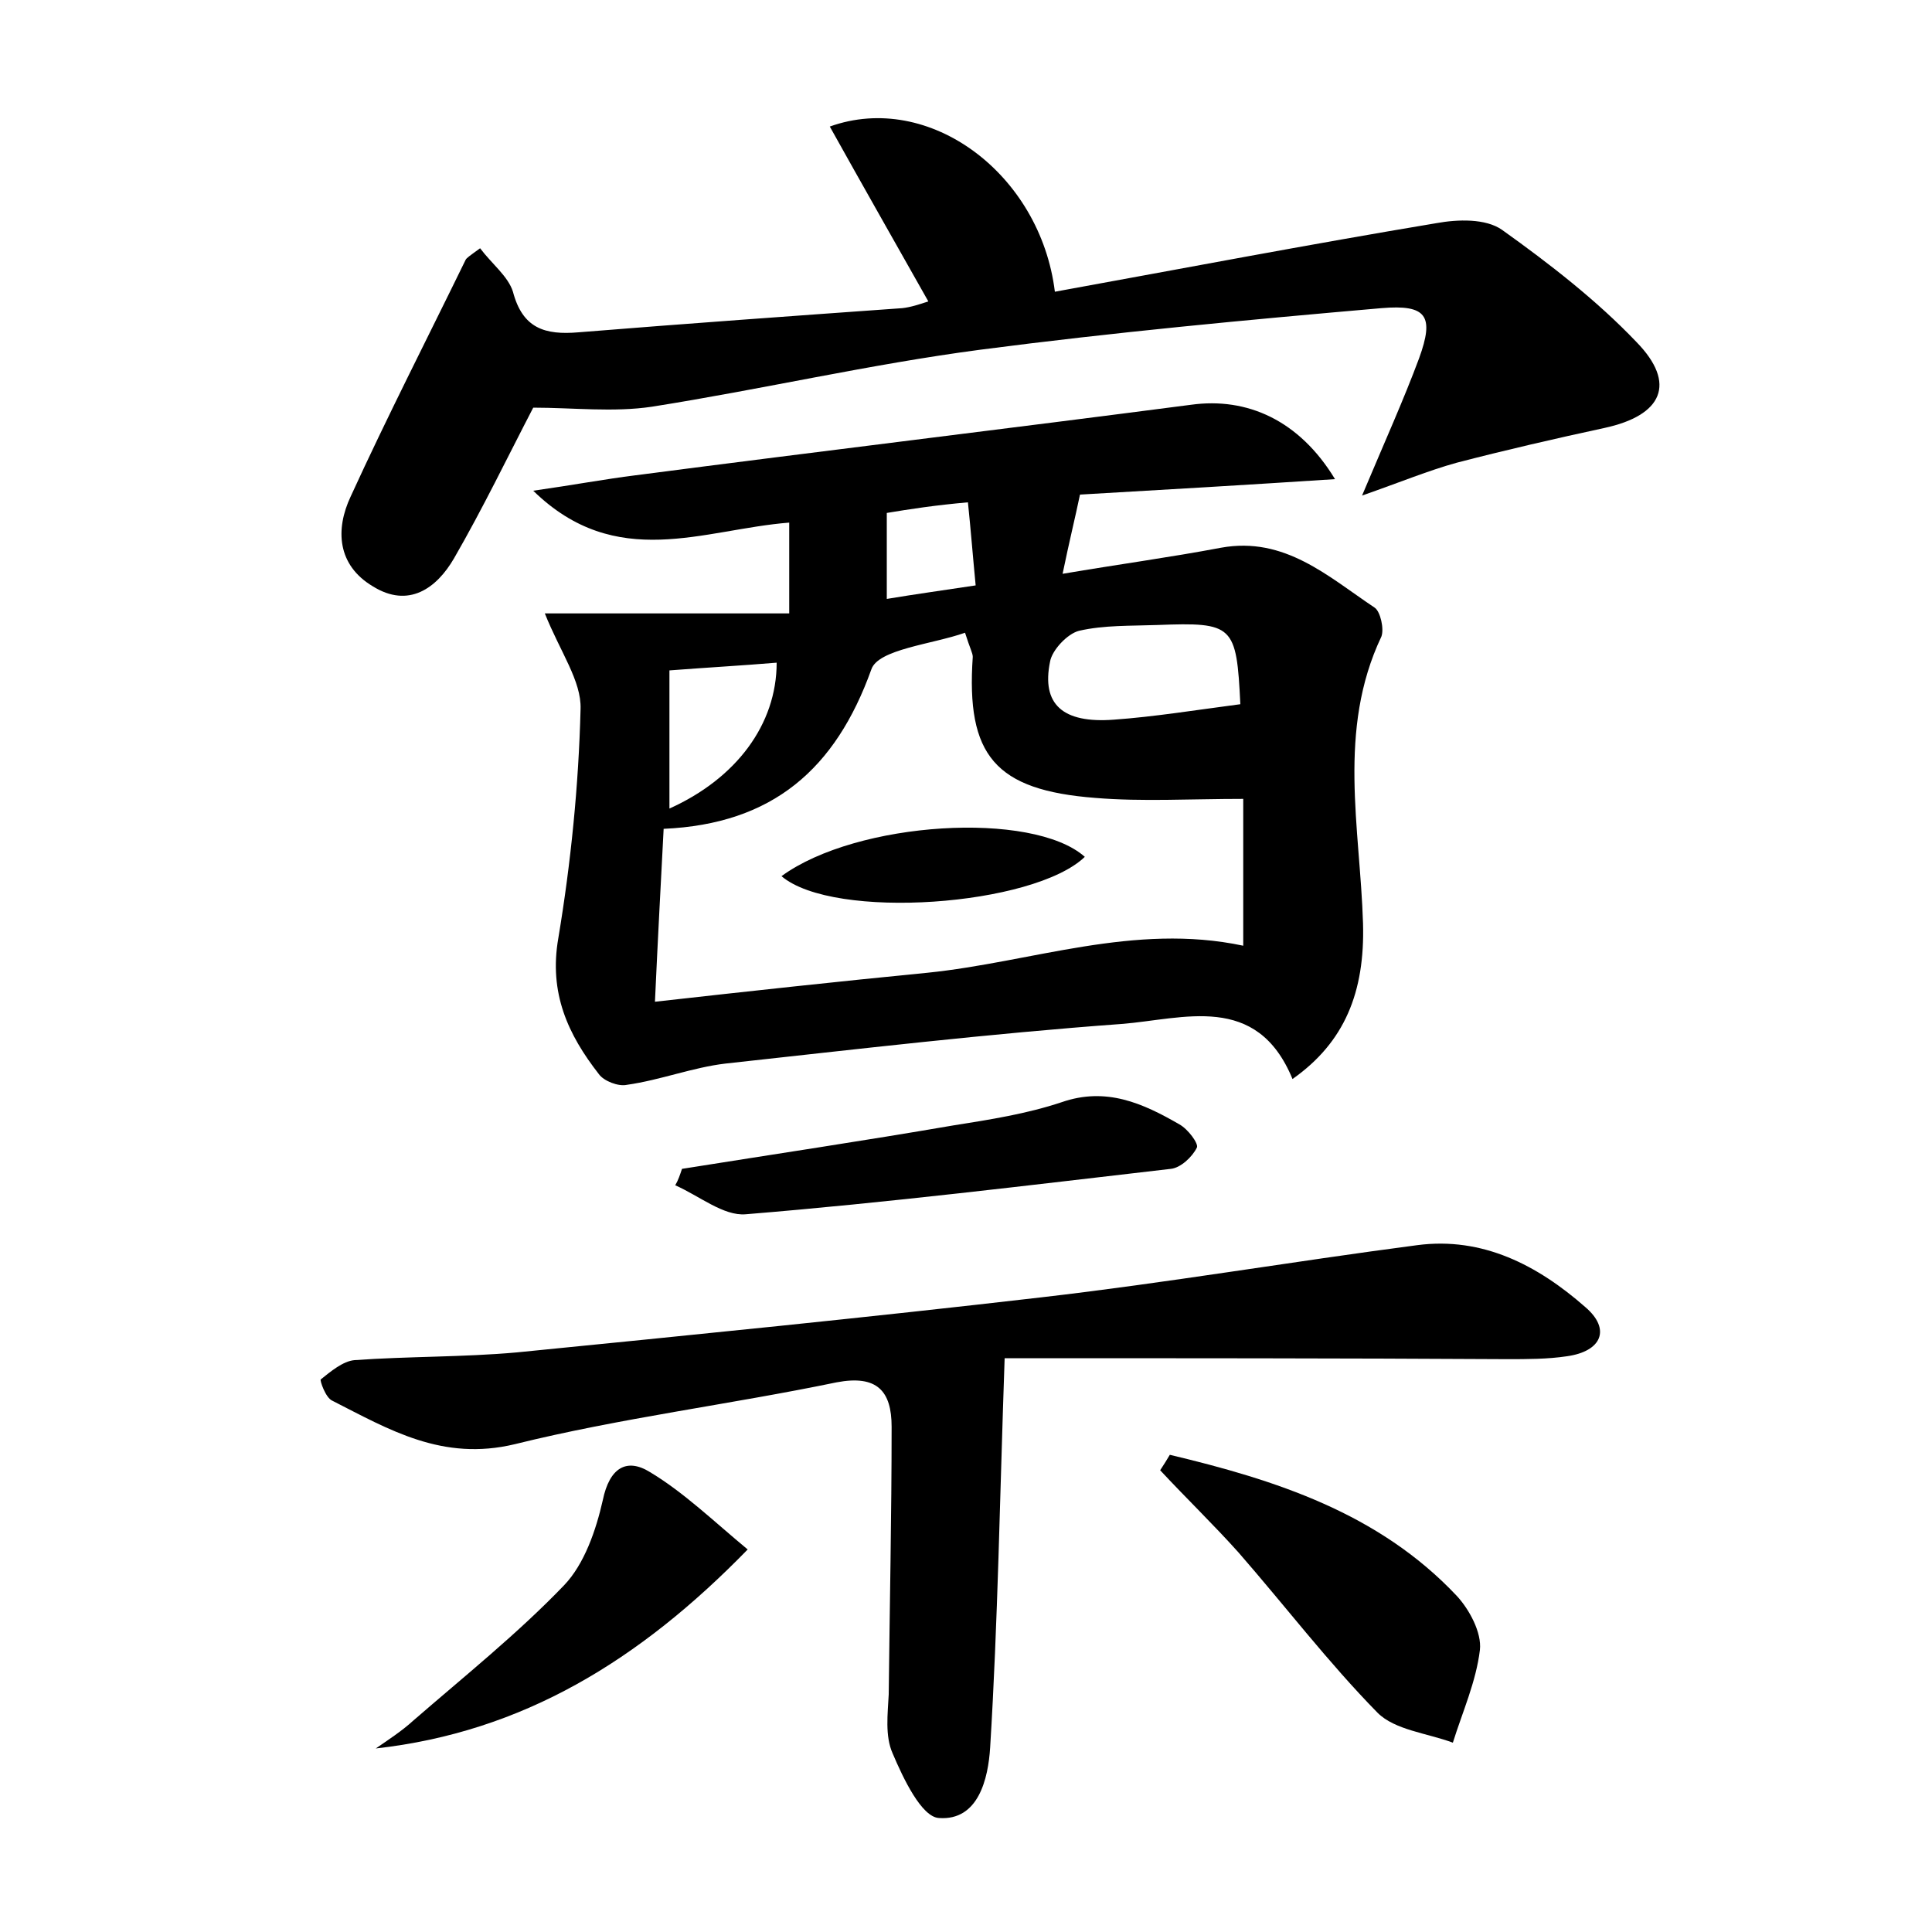 <?xml version="1.0" encoding="utf-8"?>
<!-- Generator: Adobe Illustrator 22.0.0, SVG Export Plug-In . SVG Version: 6.00 Build 0)  -->
<svg version="1.1" id="图层_1" xmlns="http://www.w3.org/2000/svg" xmlns:xlink="http://www.w3.org/1999/xlink" x="0px" y="0px"
	 viewBox="0 0 200 200" style="enable-background:new 0 0 200 200;" xml:space="preserve">
<style type="text/css">
	.st0{fill:#FFFFFF;}
</style>
<g>
	
	<path d="M133.8,111.7c-3.7-9-11.3-6.2-17.7-5.7c-13.7,1-27.3,2.6-41,4.1c-3.4,0.4-6.7,1.7-10.2,2.2c-0.9,0.2-2.4-0.4-2.9-1.1
		c-3.2-4.1-5.2-8.4-4.2-14.1c1.3-7.8,2.1-15.8,2.3-23.7c0.1-2.9-2.1-5.9-3.7-9.9c8.1,0,16.6,0,25.3,0c0-3.9,0-6.5,0-9.4
		c-8.9,0.7-17.9,5.1-26.5-3.3c4.2-0.6,7.4-1.2,10.6-1.6c19.2-2.5,38.3-4.8,57.5-7.3c5.8-0.8,11.2,1.6,14.9,7.7
		c-9.2,0.6-17.7,1.1-26.4,1.6c-0.5,2.4-1.1,4.8-1.8,8.2c5.9-1,11.1-1.7,16.4-2.7c6.6-1.2,11.1,3,15.9,6.2c0.6,0.4,1,2.2,0.7,3
		c-4.6,9.7-2.2,19.8-1.9,29.7C141.3,102.7,139.2,107.9,133.8,111.7z M67.8,103.7c9.8-1.1,19-2.1,28.2-3c10.8-1.1,21.4-5.2,32.7-2.8
		c0-5.5,0-10.8,0-15.2c-5.5,0-10.5,0.3-15.3-0.1C103,81.8,100,78.2,100.7,68c0-0.4-0.3-0.9-0.8-2.5c-3.4,1.2-9,1.7-9.7,3.8
		c-3.7,10.3-10.2,16-21.5,16.5C68.4,91.6,68.1,97.1,67.8,103.7z M128.4,72.9c-0.4-8.2-0.7-8.5-8.6-8.2c-2.7,0.1-5.5,0-8.1,0.6
		c-1.2,0.3-2.8,2-3,3.2c-0.9,4.4,1.3,6.4,6.6,6C119.5,74.2,123.8,73.5,128.4,72.9z M69.3,83.7c6.9-3.1,11.1-8.7,11.1-15.1
		c-3.6,0.3-7.2,0.5-11.1,0.8C69.3,74.2,69.3,78.8,69.3,83.7z M91.8,53.1c0,3.2,0,5.8,0,8.9c3-0.5,5.9-0.9,9.2-1.4
		c-0.3-3.1-0.5-5.7-0.8-8.6C96.8,52.3,94.2,52.7,91.8,53.1z"/>
	<path d="M49.7,25.7c1.2,1.6,2.9,2.9,3.4,4.5c1,3.8,3.3,4.5,6.8,4.2c11.1-0.9,22.3-1.7,33.5-2.5c0.9-0.1,1.8-0.4,2.7-0.7
		c-3.5-6.2-6.8-12-10.2-18.1c10.3-3.7,21.8,4.9,23.3,17.1c13.2-2.4,26.3-4.9,39.5-7.1c2.2-0.4,5.1-0.5,6.8,0.7
		c4.9,3.5,9.8,7.3,13.9,11.6c4.2,4.3,2.7,7.6-3.3,8.9c-5.1,1.1-10.3,2.3-15.3,3.6c-2.9,0.8-5.8,2-9.8,3.4c2.4-5.7,4.3-9.9,5.9-14.2
		c1.6-4.4,0.8-5.6-3.9-5.2c-13.8,1.2-27.7,2.5-41.5,4.3c-11.4,1.5-22.6,4.1-34,5.9c-4,0.6-8.2,0.1-12.3,0.1
		c-2.6,5-5.2,10.4-8.2,15.6c-1.8,3.1-4.7,5.2-8.4,2.9c-3.7-2.2-3.9-5.9-2.3-9.3c3.8-8.3,7.9-16.3,11.9-24.5
		C48.3,26.7,48.6,26.5,49.7,25.7z"/>
	<path d="M104,140.6c-0.5,14.3-0.7,27.3-1.5,40.3c-0.2,3.2-1.2,7.6-5.3,7.3c-1.8-0.1-3.7-4.1-4.8-6.7c-0.8-1.8-0.5-4.1-0.4-6.1
		c0.1-9.2,0.3-18.5,0.3-27.7c0-3.7-1.5-5.4-5.7-4.6c-11.1,2.3-22.4,3.7-33.3,6.4c-7.5,1.8-13-1.5-18.9-4.5c-0.7-0.3-1.3-2.1-1.2-2.2
		c1-0.8,2.3-1.9,3.5-2c5.6-0.4,11.2-0.3,16.8-0.8c18.1-1.8,36.2-3.6,54.3-5.7c13-1.5,25.9-3.7,38.9-5.4c6.8-0.9,12.5,2.1,17.4,6.4
		c2.7,2.3,1.7,4.6-1.9,5.1c-2,0.3-4.1,0.3-6.2,0.3C138.8,140.6,121.9,140.6,104,140.6z"/>
	<path d="M121.1,150.6c10.9,2.6,21.6,6,29.7,14.6c1.3,1.4,2.6,3.8,2.4,5.6c-0.4,3.3-1.8,6.4-2.8,9.6c-2.7-1-6-1.3-7.8-3.1
		c-5.1-5.2-9.6-11.1-14.4-16.6c-2.6-2.9-5.4-5.6-8.1-8.5C120.5,151.6,120.8,151.1,121.1,150.6z"/>
	<path d="M70.6,121c9.4-1.5,18.8-2.9,28.1-4.5c3.8-0.6,7.6-1.2,11.2-2.4c4.6-1.6,8.4,0.1,12.2,2.3c0.9,0.5,2,2,1.8,2.4
		c-0.5,1-1.7,2.1-2.7,2.2c-14.7,1.7-29.3,3.5-44,4.7c-2.3,0.2-4.8-1.9-7.3-3C70.2,122.2,70.4,121.6,70.6,121z"/>
	<path d="M77.4,160.4c-11.2,11.5-23.3,18.9-38.5,20.6c1.3-0.9,2.7-1.8,3.9-2.9c5.3-4.6,10.8-9,15.6-14c2.1-2.2,3.3-5.7,4-8.8
		c0.7-3.4,2.5-4.4,4.9-2.9C70.8,154.5,73.9,157.5,77.4,160.4z"/>
	
	
	
	
	<path d="M80.9,90.7c7.8-5.7,26-6.8,31.4-2C107,93.8,86.3,95.3,80.9,90.7z"/>
</g>
</svg>
